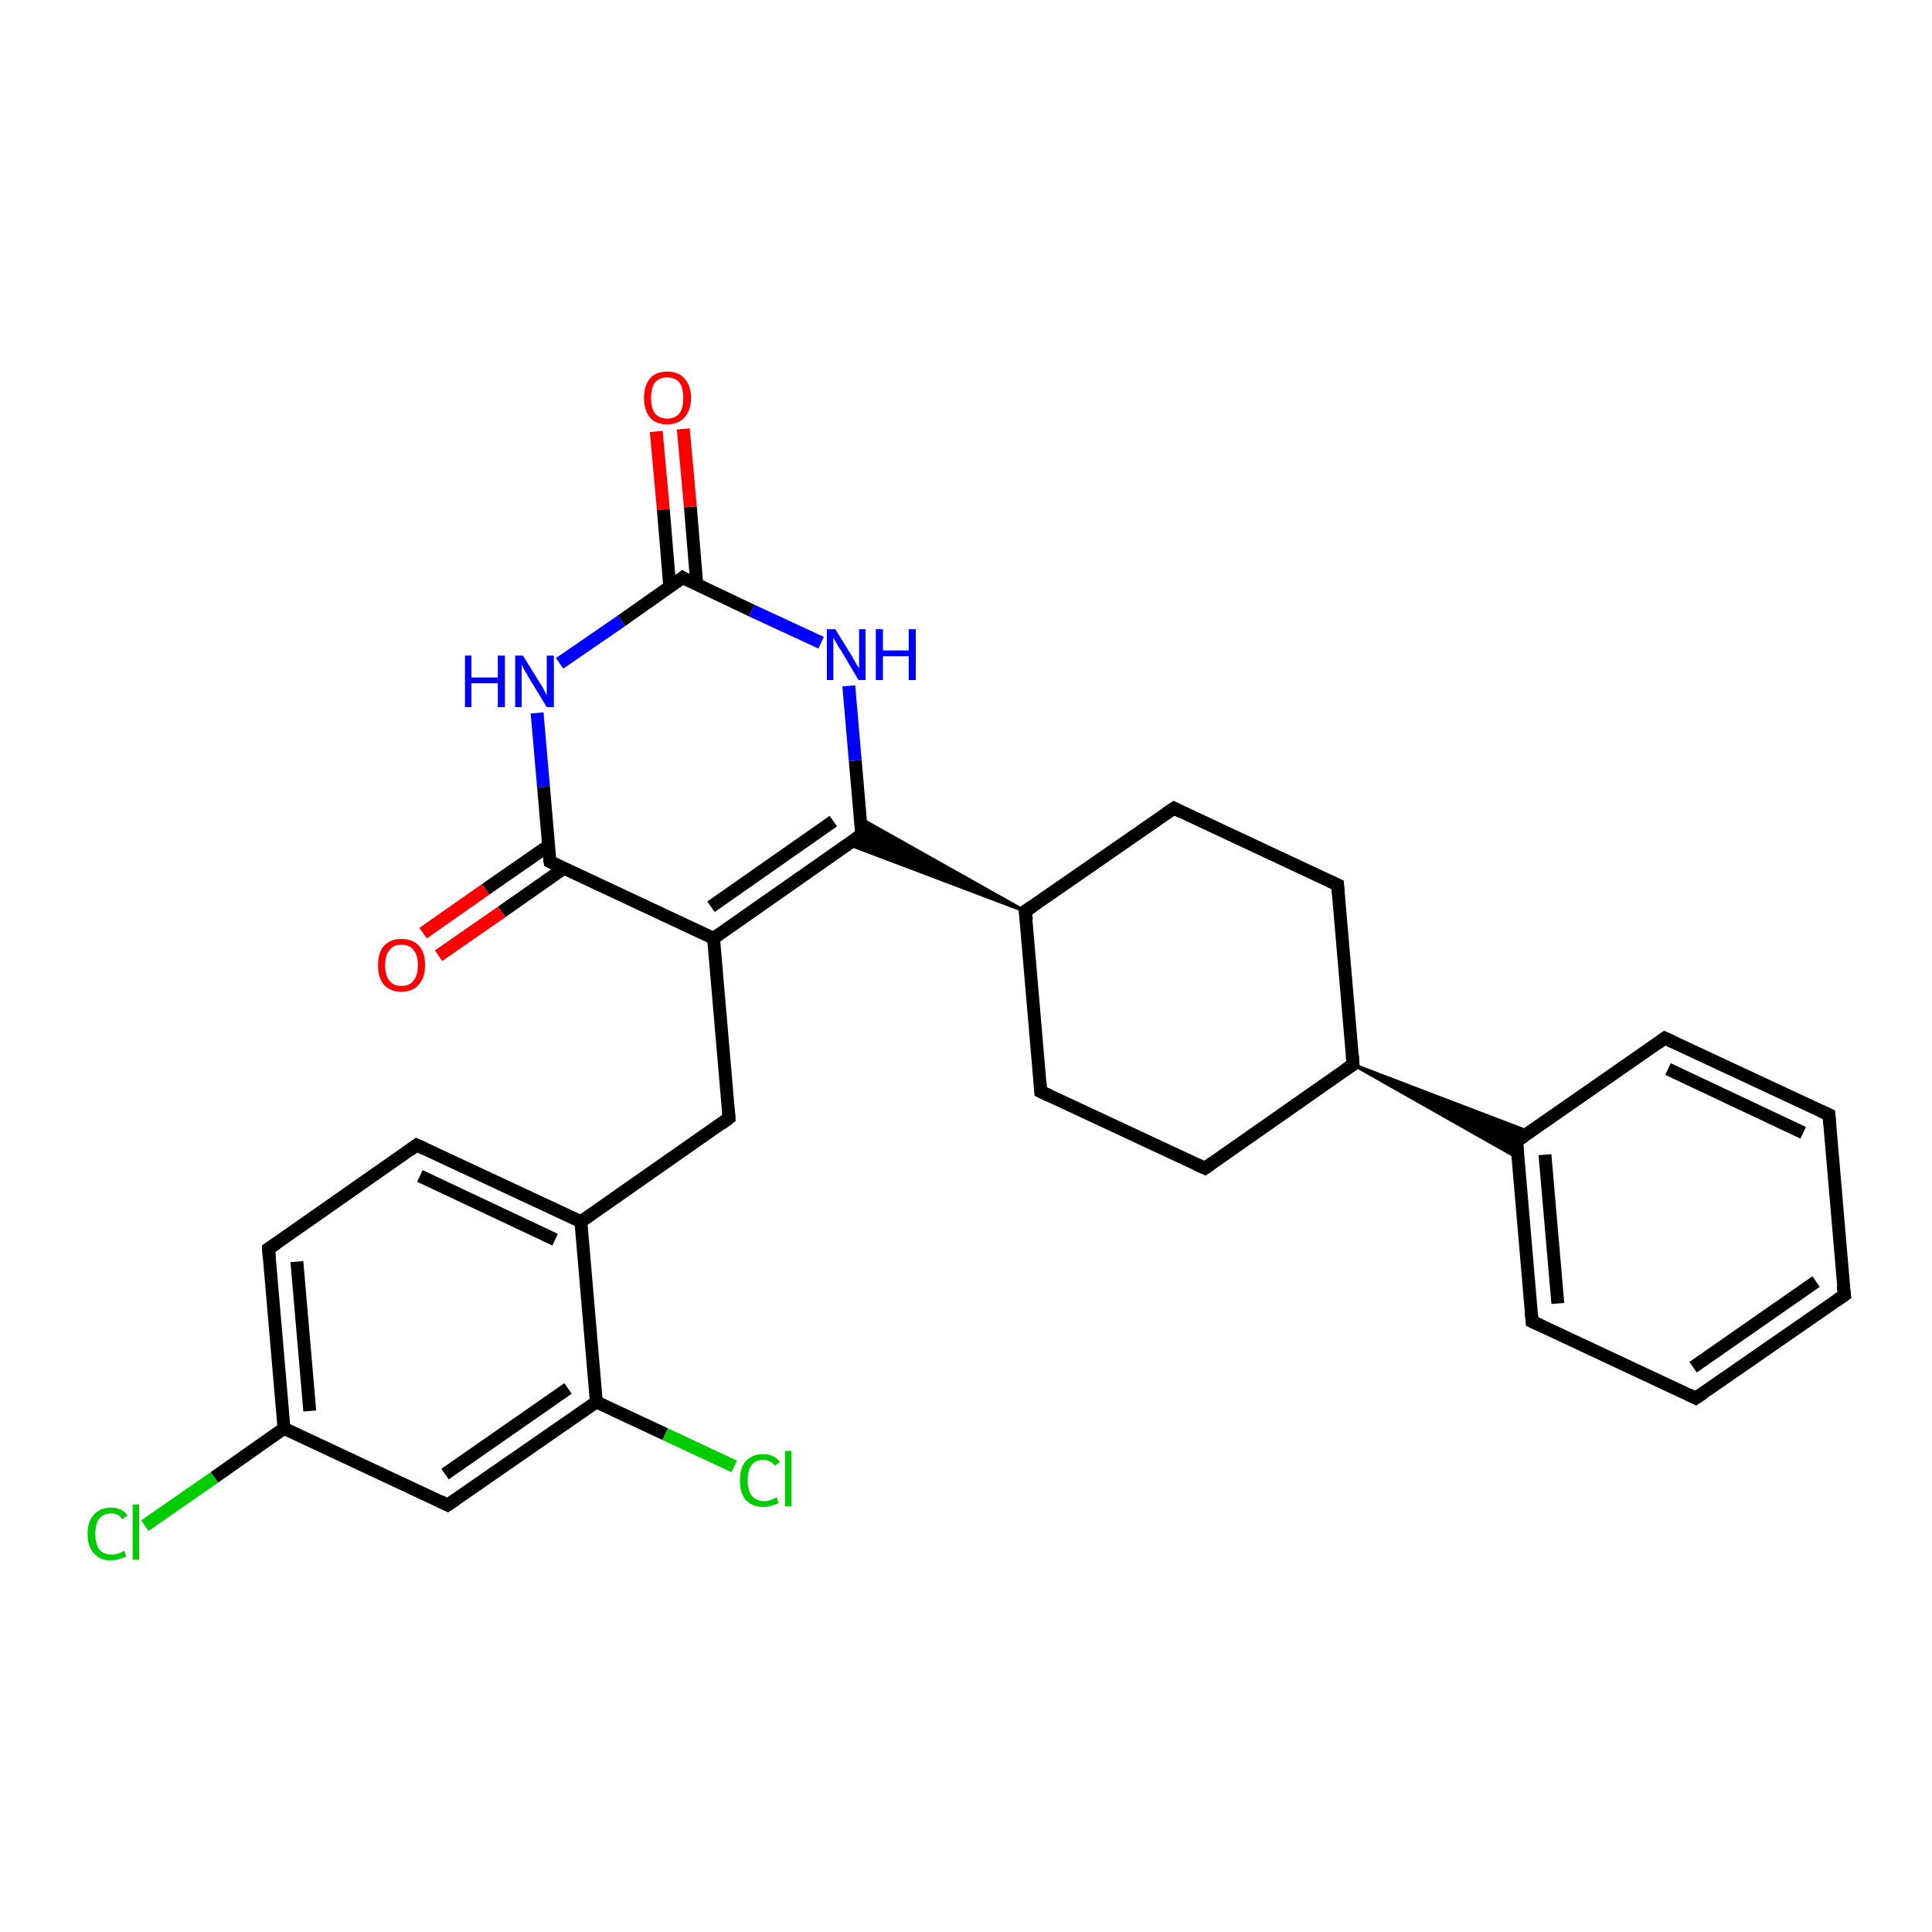 <?xml version='1.0' encoding='iso-8859-1'?>
<svg version='1.1' baseProfile='full'
              xmlns='http://www.w3.org/2000/svg'
                      xmlns:rdkit='http://www.rdkit.org/xml'
                      xmlns:xlink='http://www.w3.org/1999/xlink'
                  xml:space='preserve'
width='300px' height='300px' viewBox='0 0 300 300'>
<!-- END OF HEADER -->
<rect style='opacity:1.0;fill:#FFFFFF;stroke:none' width='300.0' height='300.0' x='0.0' y='0.0'> </rect>
<path class='bond-0 atom-0 atom-1' d='M 22.5,236.9 L 33.3,229.4' style='fill:none;fill-rule:evenodd;stroke:#00CC00;stroke-width:2.0px;stroke-linecap:butt;stroke-linejoin:miter;stroke-opacity:1' />
<path class='bond-0 atom-0 atom-1' d='M 33.3,229.4 L 44.1,221.8' style='fill:none;fill-rule:evenodd;stroke:#000000;stroke-width:2.0px;stroke-linecap:butt;stroke-linejoin:miter;stroke-opacity:1' />
<path class='bond-1 atom-1 atom-2' d='M 44.1,221.8 L 41.7,193.9' style='fill:none;fill-rule:evenodd;stroke:#000000;stroke-width:2.0px;stroke-linecap:butt;stroke-linejoin:miter;stroke-opacity:1' />
<path class='bond-1 atom-1 atom-2' d='M 48.1,219.1 L 46.1,195.9' style='fill:none;fill-rule:evenodd;stroke:#000000;stroke-width:2.0px;stroke-linecap:butt;stroke-linejoin:miter;stroke-opacity:1' />
<path class='bond-2 atom-2 atom-3' d='M 41.7,193.9 L 64.7,177.8' style='fill:none;fill-rule:evenodd;stroke:#000000;stroke-width:2.0px;stroke-linecap:butt;stroke-linejoin:miter;stroke-opacity:1' />
<path class='bond-3 atom-3 atom-4' d='M 64.7,177.8 L 90.2,189.7' style='fill:none;fill-rule:evenodd;stroke:#000000;stroke-width:2.0px;stroke-linecap:butt;stroke-linejoin:miter;stroke-opacity:1' />
<path class='bond-3 atom-3 atom-4' d='M 65.2,182.6 L 86.2,192.5' style='fill:none;fill-rule:evenodd;stroke:#000000;stroke-width:2.0px;stroke-linecap:butt;stroke-linejoin:miter;stroke-opacity:1' />
<path class='bond-4 atom-4 atom-5' d='M 90.2,189.7 L 113.2,173.6' style='fill:none;fill-rule:evenodd;stroke:#000000;stroke-width:2.0px;stroke-linecap:butt;stroke-linejoin:miter;stroke-opacity:1' />
<path class='bond-5 atom-5 atom-6' d='M 113.2,173.6 L 110.8,145.7' style='fill:none;fill-rule:evenodd;stroke:#000000;stroke-width:2.0px;stroke-linecap:butt;stroke-linejoin:miter;stroke-opacity:1' />
<path class='bond-6 atom-6 atom-7' d='M 110.8,145.7 L 133.8,129.6' style='fill:none;fill-rule:evenodd;stroke:#000000;stroke-width:2.0px;stroke-linecap:butt;stroke-linejoin:miter;stroke-opacity:1' />
<path class='bond-6 atom-6 atom-7' d='M 110.4,140.8 L 129.4,127.5' style='fill:none;fill-rule:evenodd;stroke:#000000;stroke-width:2.0px;stroke-linecap:butt;stroke-linejoin:miter;stroke-opacity:1' />
<path class='bond-7 atom-7 atom-8' d='M 133.8,129.6 L 132.8,118.1' style='fill:none;fill-rule:evenodd;stroke:#000000;stroke-width:2.0px;stroke-linecap:butt;stroke-linejoin:miter;stroke-opacity:1' />
<path class='bond-7 atom-7 atom-8' d='M 132.8,118.1 L 131.8,106.5' style='fill:none;fill-rule:evenodd;stroke:#0000FF;stroke-width:2.0px;stroke-linecap:butt;stroke-linejoin:miter;stroke-opacity:1' />
<path class='bond-8 atom-8 atom-9' d='M 127.5,99.8 L 116.7,94.8' style='fill:none;fill-rule:evenodd;stroke:#0000FF;stroke-width:2.0px;stroke-linecap:butt;stroke-linejoin:miter;stroke-opacity:1' />
<path class='bond-8 atom-8 atom-9' d='M 116.7,94.8 L 106.0,89.7' style='fill:none;fill-rule:evenodd;stroke:#000000;stroke-width:2.0px;stroke-linecap:butt;stroke-linejoin:miter;stroke-opacity:1' />
<path class='bond-9 atom-9 atom-10' d='M 108.2,90.8 L 107.2,78.7' style='fill:none;fill-rule:evenodd;stroke:#000000;stroke-width:2.0px;stroke-linecap:butt;stroke-linejoin:miter;stroke-opacity:1' />
<path class='bond-9 atom-9 atom-10' d='M 107.2,78.7 L 106.1,66.6' style='fill:none;fill-rule:evenodd;stroke:#FF0000;stroke-width:2.0px;stroke-linecap:butt;stroke-linejoin:miter;stroke-opacity:1' />
<path class='bond-9 atom-9 atom-10' d='M 104.0,91.1 L 103.0,79.1' style='fill:none;fill-rule:evenodd;stroke:#000000;stroke-width:2.0px;stroke-linecap:butt;stroke-linejoin:miter;stroke-opacity:1' />
<path class='bond-9 atom-9 atom-10' d='M 103.0,79.1 L 101.9,67.0' style='fill:none;fill-rule:evenodd;stroke:#FF0000;stroke-width:2.0px;stroke-linecap:butt;stroke-linejoin:miter;stroke-opacity:1' />
<path class='bond-10 atom-9 atom-11' d='M 106.0,89.7 L 96.5,96.4' style='fill:none;fill-rule:evenodd;stroke:#000000;stroke-width:2.0px;stroke-linecap:butt;stroke-linejoin:miter;stroke-opacity:1' />
<path class='bond-10 atom-9 atom-11' d='M 96.5,96.4 L 86.9,103.0' style='fill:none;fill-rule:evenodd;stroke:#0000FF;stroke-width:2.0px;stroke-linecap:butt;stroke-linejoin:miter;stroke-opacity:1' />
<path class='bond-11 atom-11 atom-12' d='M 83.4,110.7 L 84.4,122.2' style='fill:none;fill-rule:evenodd;stroke:#0000FF;stroke-width:2.0px;stroke-linecap:butt;stroke-linejoin:miter;stroke-opacity:1' />
<path class='bond-11 atom-11 atom-12' d='M 84.4,122.2 L 85.4,133.8' style='fill:none;fill-rule:evenodd;stroke:#000000;stroke-width:2.0px;stroke-linecap:butt;stroke-linejoin:miter;stroke-opacity:1' />
<path class='bond-12 atom-12 atom-13' d='M 85.2,131.3 L 75.4,138.1' style='fill:none;fill-rule:evenodd;stroke:#000000;stroke-width:2.0px;stroke-linecap:butt;stroke-linejoin:miter;stroke-opacity:1' />
<path class='bond-12 atom-12 atom-13' d='M 75.4,138.1 L 65.7,144.9' style='fill:none;fill-rule:evenodd;stroke:#FF0000;stroke-width:2.0px;stroke-linecap:butt;stroke-linejoin:miter;stroke-opacity:1' />
<path class='bond-12 atom-12 atom-13' d='M 87.6,134.8 L 77.9,141.6' style='fill:none;fill-rule:evenodd;stroke:#000000;stroke-width:2.0px;stroke-linecap:butt;stroke-linejoin:miter;stroke-opacity:1' />
<path class='bond-12 atom-12 atom-13' d='M 77.9,141.6 L 68.1,148.4' style='fill:none;fill-rule:evenodd;stroke:#FF0000;stroke-width:2.0px;stroke-linecap:butt;stroke-linejoin:miter;stroke-opacity:1' />
<path class='bond-13 atom-14 atom-7' d='M 159.2,141.5 L 131.7,131.1 L 133.8,129.6 Z' style='fill:#000000;fill-rule:evenodd;fill-opacity:1;stroke:#000000;stroke-width:0.5px;stroke-linecap:butt;stroke-linejoin:miter;stroke-opacity:1;' />
<path class='bond-13 atom-14 atom-7' d='M 159.2,141.5 L 133.8,129.6 L 133.6,127.1 Z' style='fill:#000000;fill-rule:evenodd;fill-opacity:1;stroke:#000000;stroke-width:0.5px;stroke-linecap:butt;stroke-linejoin:miter;stroke-opacity:1;' />
<path class='bond-14 atom-14 atom-15' d='M 159.2,141.5 L 161.6,169.5' style='fill:none;fill-rule:evenodd;stroke:#000000;stroke-width:2.0px;stroke-linecap:butt;stroke-linejoin:miter;stroke-opacity:1' />
<path class='bond-15 atom-15 atom-16' d='M 161.6,169.5 L 187.1,181.4' style='fill:none;fill-rule:evenodd;stroke:#000000;stroke-width:2.0px;stroke-linecap:butt;stroke-linejoin:miter;stroke-opacity:1' />
<path class='bond-16 atom-16 atom-17' d='M 187.1,181.4 L 210.1,165.3' style='fill:none;fill-rule:evenodd;stroke:#000000;stroke-width:2.0px;stroke-linecap:butt;stroke-linejoin:miter;stroke-opacity:1' />
<path class='bond-17 atom-17 atom-18' d='M 210.1,165.3 L 207.7,137.4' style='fill:none;fill-rule:evenodd;stroke:#000000;stroke-width:2.0px;stroke-linecap:butt;stroke-linejoin:miter;stroke-opacity:1' />
<path class='bond-18 atom-18 atom-19' d='M 207.7,137.4 L 182.3,125.5' style='fill:none;fill-rule:evenodd;stroke:#000000;stroke-width:2.0px;stroke-linecap:butt;stroke-linejoin:miter;stroke-opacity:1' />
<path class='bond-19 atom-17 atom-20' d='M 210.1,165.3 L 237.6,175.8 L 235.5,177.2 Z' style='fill:#000000;fill-rule:evenodd;fill-opacity:1;stroke:#000000;stroke-width:0.5px;stroke-linecap:butt;stroke-linejoin:miter;stroke-opacity:1;' />
<path class='bond-19 atom-17 atom-20' d='M 210.1,165.3 L 235.5,177.2 L 235.7,179.8 Z' style='fill:#000000;fill-rule:evenodd;fill-opacity:1;stroke:#000000;stroke-width:0.5px;stroke-linecap:butt;stroke-linejoin:miter;stroke-opacity:1;' />
<path class='bond-20 atom-20 atom-21' d='M 235.5,177.2 L 237.9,205.2' style='fill:none;fill-rule:evenodd;stroke:#000000;stroke-width:2.0px;stroke-linecap:butt;stroke-linejoin:miter;stroke-opacity:1' />
<path class='bond-20 atom-20 atom-21' d='M 239.9,179.3 L 241.9,202.4' style='fill:none;fill-rule:evenodd;stroke:#000000;stroke-width:2.0px;stroke-linecap:butt;stroke-linejoin:miter;stroke-opacity:1' />
<path class='bond-21 atom-21 atom-22' d='M 237.9,205.2 L 263.3,217.1' style='fill:none;fill-rule:evenodd;stroke:#000000;stroke-width:2.0px;stroke-linecap:butt;stroke-linejoin:miter;stroke-opacity:1' />
<path class='bond-22 atom-22 atom-23' d='M 263.3,217.1 L 286.4,201.1' style='fill:none;fill-rule:evenodd;stroke:#000000;stroke-width:2.0px;stroke-linecap:butt;stroke-linejoin:miter;stroke-opacity:1' />
<path class='bond-22 atom-22 atom-23' d='M 262.9,212.3 L 282.0,199.0' style='fill:none;fill-rule:evenodd;stroke:#000000;stroke-width:2.0px;stroke-linecap:butt;stroke-linejoin:miter;stroke-opacity:1' />
<path class='bond-23 atom-23 atom-24' d='M 286.4,201.1 L 284.0,173.1' style='fill:none;fill-rule:evenodd;stroke:#000000;stroke-width:2.0px;stroke-linecap:butt;stroke-linejoin:miter;stroke-opacity:1' />
<path class='bond-24 atom-24 atom-25' d='M 284.0,173.1 L 258.5,161.2' style='fill:none;fill-rule:evenodd;stroke:#000000;stroke-width:2.0px;stroke-linecap:butt;stroke-linejoin:miter;stroke-opacity:1' />
<path class='bond-24 atom-24 atom-25' d='M 280.0,175.9 L 259.0,166.0' style='fill:none;fill-rule:evenodd;stroke:#000000;stroke-width:2.0px;stroke-linecap:butt;stroke-linejoin:miter;stroke-opacity:1' />
<path class='bond-25 atom-4 atom-26' d='M 90.2,189.7 L 92.6,217.7' style='fill:none;fill-rule:evenodd;stroke:#000000;stroke-width:2.0px;stroke-linecap:butt;stroke-linejoin:miter;stroke-opacity:1' />
<path class='bond-26 atom-26 atom-27' d='M 92.6,217.7 L 103.3,222.7' style='fill:none;fill-rule:evenodd;stroke:#000000;stroke-width:2.0px;stroke-linecap:butt;stroke-linejoin:miter;stroke-opacity:1' />
<path class='bond-26 atom-26 atom-27' d='M 103.3,222.7 L 114.0,227.7' style='fill:none;fill-rule:evenodd;stroke:#00CC00;stroke-width:2.0px;stroke-linecap:butt;stroke-linejoin:miter;stroke-opacity:1' />
<path class='bond-27 atom-26 atom-28' d='M 92.6,217.7 L 69.5,233.7' style='fill:none;fill-rule:evenodd;stroke:#000000;stroke-width:2.0px;stroke-linecap:butt;stroke-linejoin:miter;stroke-opacity:1' />
<path class='bond-27 atom-26 atom-28' d='M 88.2,215.6 L 69.1,228.9' style='fill:none;fill-rule:evenodd;stroke:#000000;stroke-width:2.0px;stroke-linecap:butt;stroke-linejoin:miter;stroke-opacity:1' />
<path class='bond-28 atom-28 atom-1' d='M 69.5,233.7 L 44.1,221.8' style='fill:none;fill-rule:evenodd;stroke:#000000;stroke-width:2.0px;stroke-linecap:butt;stroke-linejoin:miter;stroke-opacity:1' />
<path class='bond-29 atom-12 atom-6' d='M 85.4,133.8 L 110.8,145.7' style='fill:none;fill-rule:evenodd;stroke:#000000;stroke-width:2.0px;stroke-linecap:butt;stroke-linejoin:miter;stroke-opacity:1' />
<path class='bond-30 atom-19 atom-14' d='M 182.3,125.5 L 159.2,141.5' style='fill:none;fill-rule:evenodd;stroke:#000000;stroke-width:2.0px;stroke-linecap:butt;stroke-linejoin:miter;stroke-opacity:1' />
<path class='bond-31 atom-25 atom-20' d='M 258.5,161.2 L 235.5,177.2' style='fill:none;fill-rule:evenodd;stroke:#000000;stroke-width:2.0px;stroke-linecap:butt;stroke-linejoin:miter;stroke-opacity:1' />
<path d='M 41.8,195.3 L 41.7,193.9 L 42.9,193.1' style='fill:none;stroke:#000000;stroke-width:2.0px;stroke-linecap:butt;stroke-linejoin:miter;stroke-opacity:1;' />
<path d='M 63.6,178.6 L 64.7,177.8 L 66.0,178.4' style='fill:none;stroke:#000000;stroke-width:2.0px;stroke-linecap:butt;stroke-linejoin:miter;stroke-opacity:1;' />
<path d='M 112.0,174.5 L 113.2,173.6 L 113.1,172.2' style='fill:none;stroke:#000000;stroke-width:2.0px;stroke-linecap:butt;stroke-linejoin:miter;stroke-opacity:1;' />
<path d='M 132.7,130.4 L 133.8,129.6 L 133.8,129.0' style='fill:none;stroke:#000000;stroke-width:2.0px;stroke-linecap:butt;stroke-linejoin:miter;stroke-opacity:1;' />
<path d='M 106.5,90.0 L 106.0,89.7 L 105.5,90.1' style='fill:none;stroke:#000000;stroke-width:2.0px;stroke-linecap:butt;stroke-linejoin:miter;stroke-opacity:1;' />
<path d='M 85.3,133.2 L 85.4,133.8 L 86.6,134.4' style='fill:none;stroke:#000000;stroke-width:2.0px;stroke-linecap:butt;stroke-linejoin:miter;stroke-opacity:1;' />
<path d='M 159.4,142.9 L 159.2,141.5 L 160.4,140.7' style='fill:none;stroke:#000000;stroke-width:2.0px;stroke-linecap:butt;stroke-linejoin:miter;stroke-opacity:1;' />
<path d='M 161.5,168.1 L 161.6,169.5 L 162.9,170.1' style='fill:none;stroke:#000000;stroke-width:2.0px;stroke-linecap:butt;stroke-linejoin:miter;stroke-opacity:1;' />
<path d='M 185.8,180.8 L 187.1,181.4 L 188.2,180.6' style='fill:none;stroke:#000000;stroke-width:2.0px;stroke-linecap:butt;stroke-linejoin:miter;stroke-opacity:1;' />
<path d='M 208.9,166.1 L 210.1,165.3 L 210.0,163.9' style='fill:none;stroke:#000000;stroke-width:2.0px;stroke-linecap:butt;stroke-linejoin:miter;stroke-opacity:1;' />
<path d='M 207.8,138.8 L 207.7,137.4 L 206.4,136.8' style='fill:none;stroke:#000000;stroke-width:2.0px;stroke-linecap:butt;stroke-linejoin:miter;stroke-opacity:1;' />
<path d='M 183.5,126.1 L 182.3,125.5 L 181.1,126.3' style='fill:none;stroke:#000000;stroke-width:2.0px;stroke-linecap:butt;stroke-linejoin:miter;stroke-opacity:1;' />
<path d='M 235.6,178.6 L 235.5,177.2 L 236.7,176.4' style='fill:none;stroke:#000000;stroke-width:2.0px;stroke-linecap:butt;stroke-linejoin:miter;stroke-opacity:1;' />
<path d='M 237.8,203.8 L 237.9,205.2 L 239.2,205.8' style='fill:none;stroke:#000000;stroke-width:2.0px;stroke-linecap:butt;stroke-linejoin:miter;stroke-opacity:1;' />
<path d='M 262.1,216.5 L 263.3,217.1 L 264.5,216.3' style='fill:none;stroke:#000000;stroke-width:2.0px;stroke-linecap:butt;stroke-linejoin:miter;stroke-opacity:1;' />
<path d='M 285.2,201.9 L 286.4,201.1 L 286.2,199.7' style='fill:none;stroke:#000000;stroke-width:2.0px;stroke-linecap:butt;stroke-linejoin:miter;stroke-opacity:1;' />
<path d='M 284.1,174.5 L 284.0,173.1 L 282.7,172.5' style='fill:none;stroke:#000000;stroke-width:2.0px;stroke-linecap:butt;stroke-linejoin:miter;stroke-opacity:1;' />
<path d='M 259.8,161.8 L 258.5,161.2 L 257.4,162.0' style='fill:none;stroke:#000000;stroke-width:2.0px;stroke-linecap:butt;stroke-linejoin:miter;stroke-opacity:1;' />
<path d='M 70.7,232.9 L 69.5,233.7 L 68.3,233.1' style='fill:none;stroke:#000000;stroke-width:2.0px;stroke-linecap:butt;stroke-linejoin:miter;stroke-opacity:1;' />
<path class='atom-0' d='M 13.6 238.2
Q 13.6 236.2, 14.6 235.2
Q 15.5 234.1, 17.3 234.1
Q 18.9 234.1, 19.8 235.3
L 19.0 235.9
Q 18.4 235.0, 17.3 235.0
Q 16.1 235.0, 15.4 235.8
Q 14.8 236.6, 14.8 238.2
Q 14.8 239.7, 15.4 240.6
Q 16.1 241.4, 17.4 241.4
Q 18.3 241.4, 19.3 240.8
L 19.6 241.7
Q 19.2 241.9, 18.5 242.1
Q 17.9 242.3, 17.2 242.3
Q 15.5 242.3, 14.6 241.2
Q 13.6 240.2, 13.6 238.2
' fill='#00CC00'/>
<path class='atom-0' d='M 20.6 233.6
L 21.6 233.6
L 21.6 242.2
L 20.6 242.2
L 20.6 233.6
' fill='#00CC00'/>
<path class='atom-8' d='M 129.7 97.7
L 132.3 101.9
Q 132.5 102.3, 132.9 103.0
Q 133.4 103.8, 133.4 103.8
L 133.4 97.7
L 134.4 97.7
L 134.4 105.6
L 133.3 105.6
L 130.6 101.0
Q 130.2 100.5, 129.9 99.9
Q 129.5 99.2, 129.4 99.0
L 129.4 105.6
L 128.4 105.6
L 128.4 97.7
L 129.7 97.7
' fill='#0000FF'/>
<path class='atom-8' d='M 136.0 97.7
L 137.1 97.7
L 137.1 101.0
L 141.1 101.0
L 141.1 97.7
L 142.2 97.7
L 142.2 105.6
L 141.1 105.6
L 141.1 101.9
L 137.1 101.9
L 137.1 105.6
L 136.0 105.6
L 136.0 97.7
' fill='#0000FF'/>
<path class='atom-10' d='M 100.0 61.8
Q 100.0 59.9, 100.9 58.8
Q 101.8 57.7, 103.6 57.7
Q 105.4 57.7, 106.3 58.8
Q 107.3 59.9, 107.3 61.8
Q 107.3 63.7, 106.3 64.8
Q 105.3 65.9, 103.6 65.9
Q 101.8 65.9, 100.9 64.8
Q 100.0 63.7, 100.0 61.8
M 103.6 65.0
Q 104.8 65.0, 105.5 64.2
Q 106.1 63.4, 106.1 61.8
Q 106.1 60.2, 105.5 59.4
Q 104.8 58.6, 103.6 58.6
Q 102.4 58.6, 101.7 59.4
Q 101.1 60.2, 101.1 61.8
Q 101.1 63.4, 101.7 64.2
Q 102.4 65.0, 103.6 65.0
' fill='#FF0000'/>
<path class='atom-11' d='M 72.2 101.8
L 73.2 101.8
L 73.2 105.2
L 77.3 105.2
L 77.3 101.8
L 78.4 101.8
L 78.4 109.8
L 77.3 109.8
L 77.3 106.1
L 73.2 106.1
L 73.2 109.8
L 72.2 109.8
L 72.2 101.8
' fill='#0000FF'/>
<path class='atom-11' d='M 81.2 101.8
L 83.8 106.0
Q 84.1 106.4, 84.5 107.2
Q 84.9 107.9, 84.9 108.0
L 84.9 101.8
L 86.0 101.8
L 86.0 109.8
L 84.9 109.8
L 82.1 105.2
Q 81.8 104.6, 81.4 104.0
Q 81.1 103.4, 81.0 103.2
L 81.0 109.8
L 80.0 109.8
L 80.0 101.8
L 81.2 101.8
' fill='#0000FF'/>
<path class='atom-13' d='M 58.7 149.9
Q 58.7 147.9, 59.6 146.9
Q 60.6 145.8, 62.3 145.8
Q 64.1 145.8, 65.1 146.9
Q 66.0 147.9, 66.0 149.9
Q 66.0 151.8, 65.0 152.9
Q 64.1 154.0, 62.3 154.0
Q 60.6 154.0, 59.6 152.9
Q 58.7 151.8, 58.7 149.9
M 62.3 153.1
Q 63.6 153.1, 64.2 152.3
Q 64.9 151.4, 64.9 149.9
Q 64.9 148.3, 64.2 147.5
Q 63.6 146.7, 62.3 146.7
Q 61.1 146.7, 60.5 147.5
Q 59.8 148.3, 59.8 149.9
Q 59.8 151.5, 60.5 152.3
Q 61.1 153.1, 62.3 153.1
' fill='#FF0000'/>
<path class='atom-27' d='M 114.9 229.9
Q 114.9 227.9, 115.8 226.9
Q 116.8 225.8, 118.5 225.8
Q 120.2 225.8, 121.1 227.0
L 120.3 227.6
Q 119.7 226.7, 118.5 226.7
Q 117.3 226.7, 116.7 227.5
Q 116.1 228.3, 116.1 229.9
Q 116.1 231.4, 116.7 232.2
Q 117.4 233.1, 118.7 233.1
Q 119.5 233.1, 120.6 232.5
L 120.9 233.4
Q 120.5 233.6, 119.8 233.8
Q 119.2 234.0, 118.5 234.0
Q 116.8 234.0, 115.8 232.9
Q 114.9 231.8, 114.9 229.9
' fill='#00CC00'/>
<path class='atom-27' d='M 121.9 225.3
L 122.9 225.3
L 122.9 233.9
L 121.9 233.9
L 121.9 225.3
' fill='#00CC00'/>
</svg>
